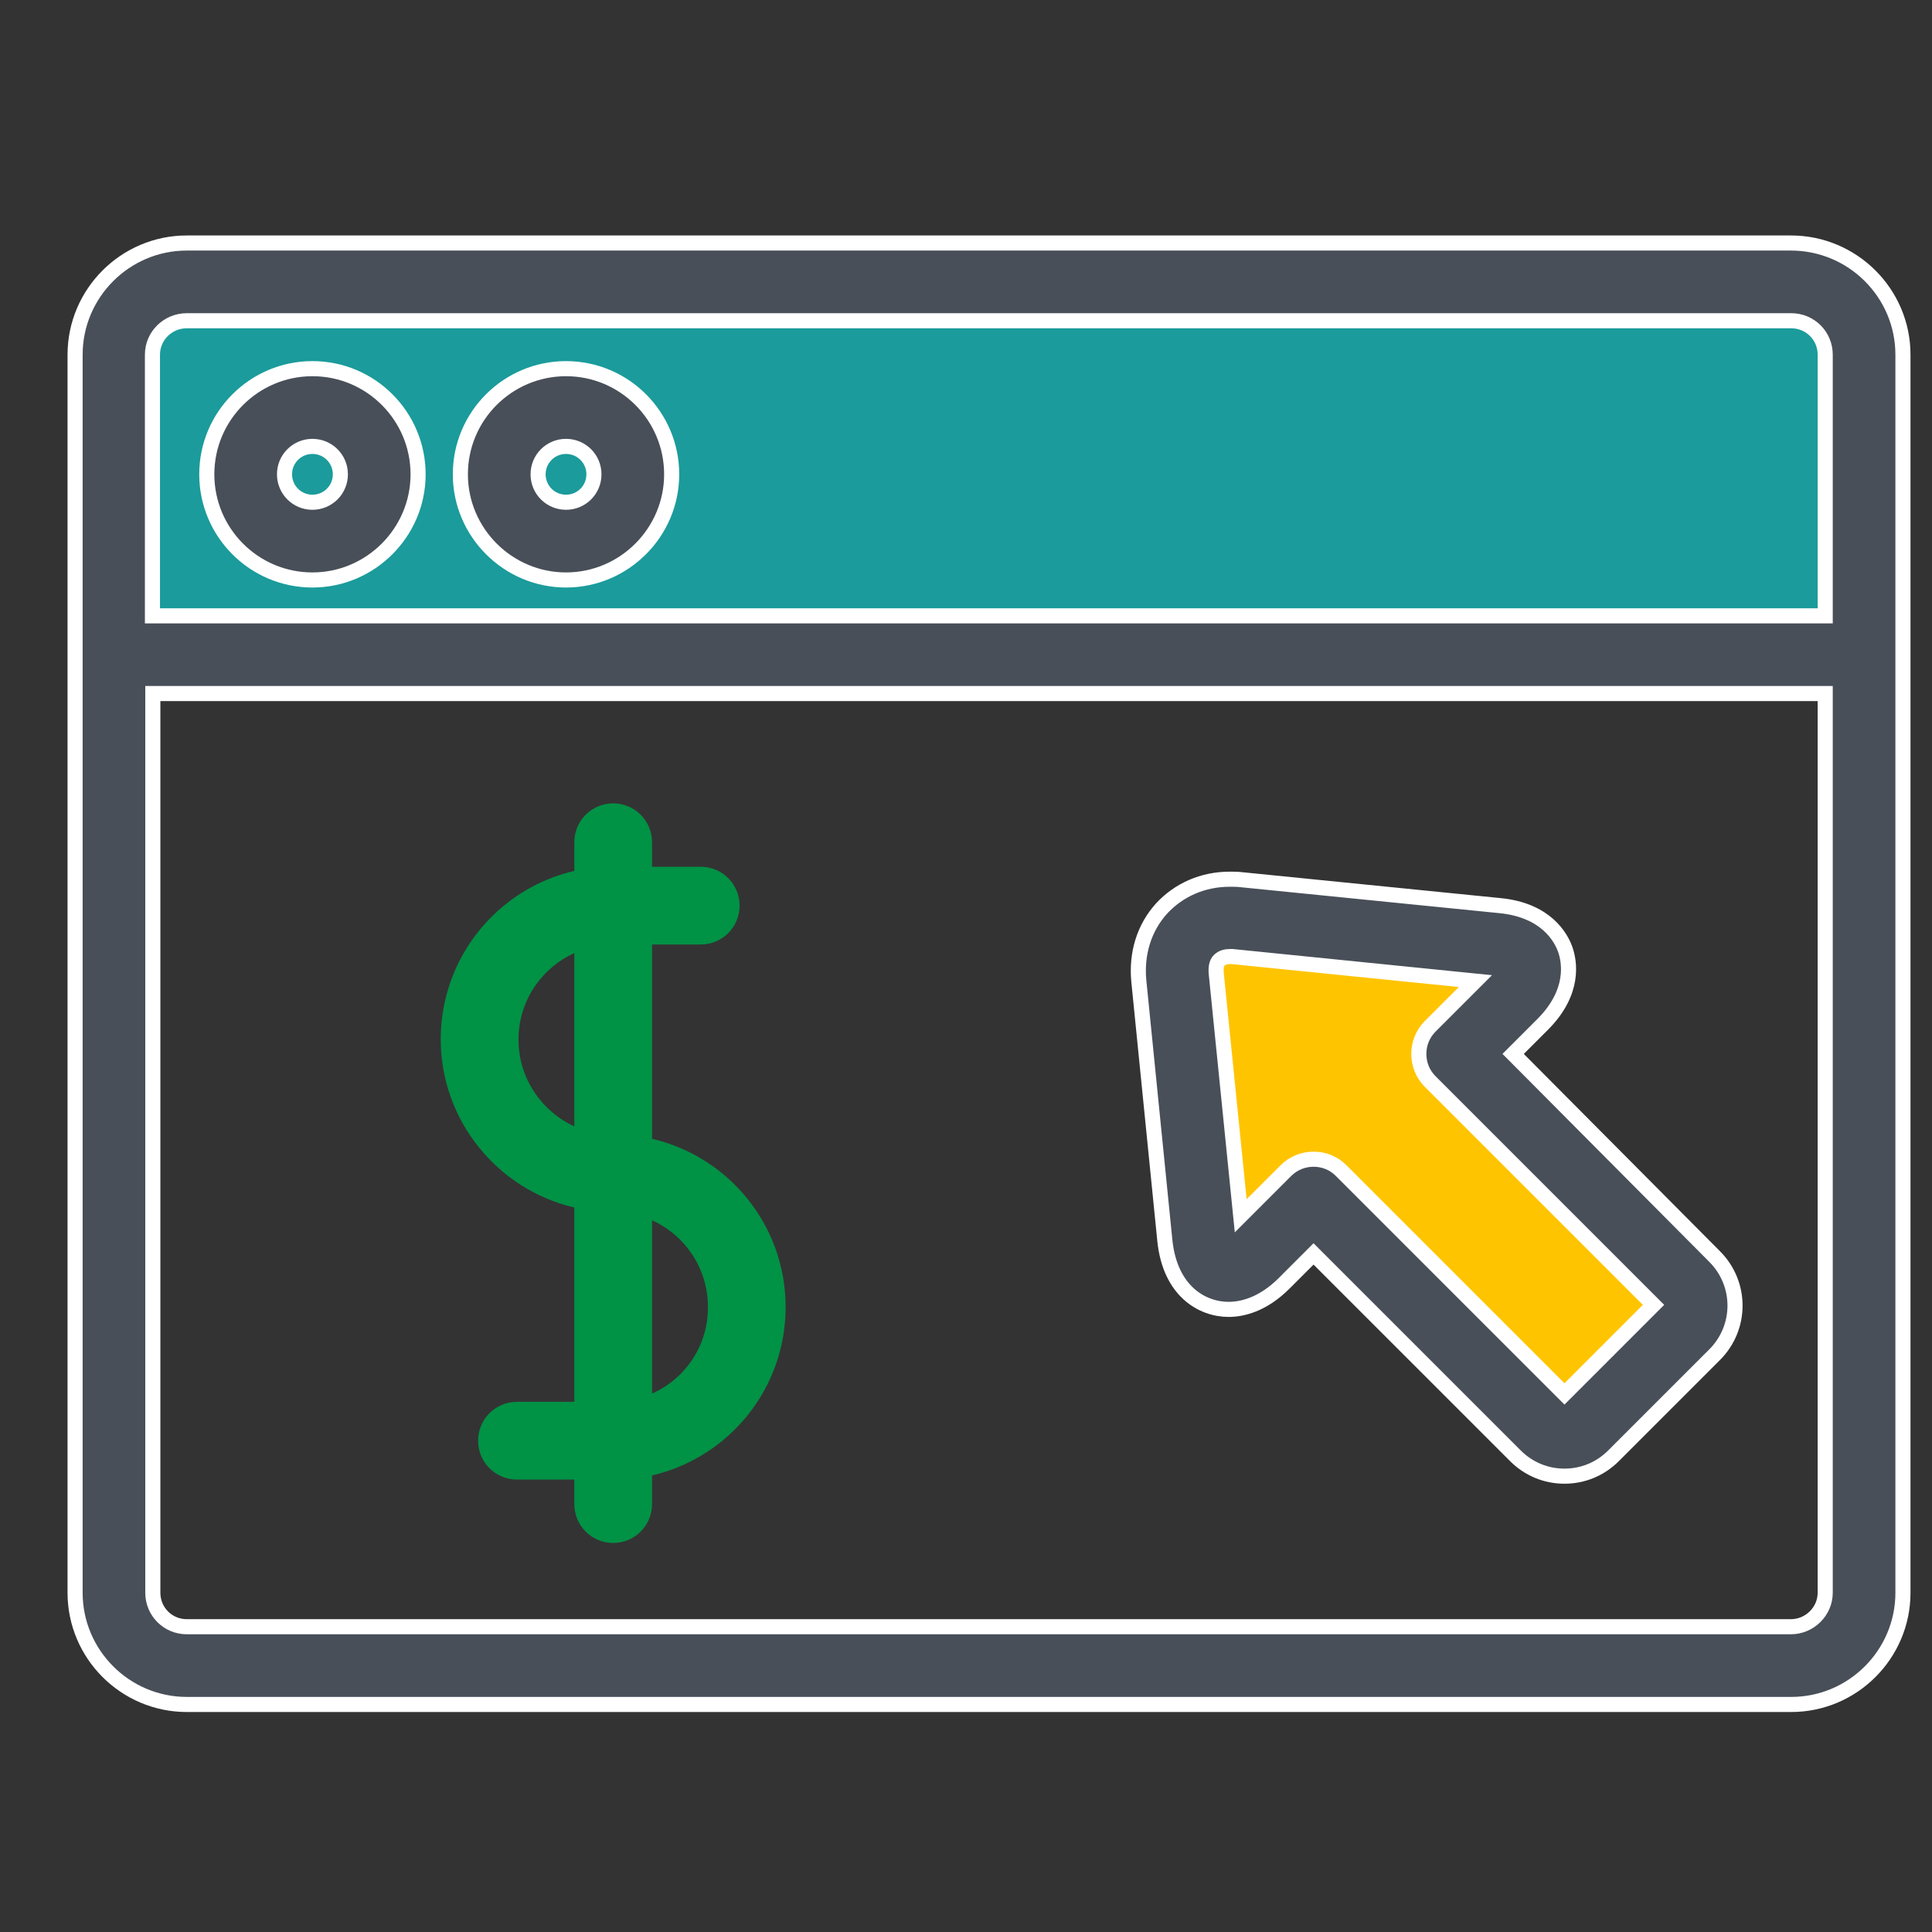 <?xml version="1.0" encoding="utf-8"?>
<!-- Generator: Adobe Illustrator 21.0.2, SVG Export Plug-In . SVG Version: 6.00 Build 0)  -->
<svg version="1.1" id="Layer_1" xmlns="http://www.w3.org/2000/svg" xmlns:xlink="http://www.w3.org/1999/xlink" x="0px" y="0px"
	 viewBox="0 0 512 512" style="enable-background:new 0 0 512 512;" xml:space="preserve">
<rect x="0" y="0" width="512" height="512" fill="#333333" stroke="none"/>
<style type="text/css">
	.st0{fill:#FFC400;}
	.st1{fill:#1B9B9B;}
	.st2{fill:#F4F3DC;}
	.st3{fill:#8CC63F;}
	.st4{fill:#6EC4C4;}
	.st5{fill:#BDCCD4;}
	.st6{fill:#F5F7FA;}
	.st7{fill:#65C8D0;}
	.st8{fill:#009245;}
	.st9{fill:#F7931E;}
	.st10{fill:#FBB03B;}
	.st11{fill:#E5E8EC;stroke:#484F59;stroke-width:16;stroke-miterlimit:10;}
	.st12{fill:#F7F8FC;}
	.st13{fill:#FFDC69;}
	.st14{fill:#FFC400;stroke:#484F59;stroke-width:16;stroke-miterlimit:10;}
	.st15{fill:none;stroke:#484F59;stroke-width:16;stroke-miterlimit:10;}
	.st16{fill:none;stroke:#484F59;stroke-width:14;stroke-miterlimit:10;}
	.st17{fill:none;stroke:#484F59;stroke-width:12;stroke-miterlimit:10;}
	.st18{fill:#1B9B9B;stroke:#484F59;stroke-width:16;stroke-miterlimit:10;}
	.st19{fill:#484F59;stroke:#FFFFFF;stroke-width:12;stroke-miterlimit:10;}
	.st20{fill:#FFFFFF;stroke:#484F59;stroke-width:16;stroke-miterlimit:10;}
	.st21{fill:#C69C6D;}
	.st22{fill:#A67C52;}
	.st23{fill:#484F59;stroke:#FFFFFF;stroke-width:8;stroke-miterlimit:10;}
	.st24{fill:#464F57;}
	.st25{fill:#FFFFFF;}
	.st26{fill:#484F59;}
	.st27{fill:#29ABE2;}
	.st28{fill:#FF7BAC;}
	.st29{fill:#FA5565;}
	.st30{opacity:0.5;fill:#65C8D0;}
	.st31{opacity:0.3;fill:#FA5565;}
	.st32{fill:#CCCCCC;}
	.st33{opacity:0.6;fill:#FA5565;}
	.st34{fill:#CAE4EA;}
	.st35{opacity:0.7;fill:#29ABE2;}
	.st36{fill:#D3CCC7;}
	.st37{fill:#22B573;}
	.st38{opacity:0.2;fill:#C69C6D;}
	.st39{opacity:0.8;fill:#65C8D0;}
	.st40{opacity:0.6;fill:#65C8D0;}
	.st41{fill:#E6E6E6;}
	.st42{fill:#14597F;}
	.st43{fill:#0071BC;}
	.st44{fill:#484F59;stroke:#FFFFFF;stroke-width:2;stroke-miterlimit:10;}
	.st45{fill:#484F59;stroke:#FFFFFF;stroke-width:4;stroke-miterlimit:10;}
</style>
<polygon class="st0" points="417.1,382.2 346.3,321 327.7,339 315.7,330.3 310.3,250.3 324.3,242.3 400.3,251 405.7,258.2 387,281 
	451,342.3 "/>
<rect x="30.4" y="73.9" class="st1" width="459.7" height="98.7"/>
<path class="st8" d="M172.8,301.8v-51.5h12.9c5.7,0,10.3-4.6,10.3-10.3c0-5.7-4.6-10.3-10.3-10.3h-12.9v-6.5
	c0-5.7-4.6-10.3-10.3-10.3c-5.7,0-10.3,4.6-10.3,10.3v7.6c-20.3,4.7-35.4,22.9-35.4,44.6s15.2,39.9,35.4,44.6v51.5H137
	c-5.7,0-10.3,4.6-10.3,10.3c0,5.7,4.6,10.3,10.3,10.3h15.2v6.5c0,5.7,4.6,10.3,10.3,10.3c5.7,0,10.3-4.6,10.3-10.3V391
	c20.3-4.7,35.4-22.9,35.4-44.6S193.1,306.5,172.8,301.8L172.8,301.8z M137.4,275.5c0-10.2,6.1-19,14.8-22.9v45.9
	C143.5,294.5,137.4,285.7,137.4,275.5L137.4,275.5z M172.8,369.3v-45.9c8.7,3.9,14.8,12.7,14.8,22.9
	C187.7,356.6,181.6,365.4,172.8,369.3L172.8,369.3z M172.8,369.3"/>
<path class="st45" d="M401,279.3l7.8-7.8c8.7-8.7,7.1-16.8,6-19.9c-1.1-3.1-5-10.4-17.3-11.6l-68.8-6.9c-0.9-0.1-1.8-0.1-2.8-0.1
	c-7.1,0-13.5,2.8-18.1,7.8c-4.6,5.1-6.7,11.9-6,19.2l6.9,68.8c1.4,13.4,9.9,18.2,16.9,18.2c3.5,0,9-1.2,14.7-6.9l7.8-7.8l53.5,53.5
	c3.5,3.5,8.1,5.4,13,5.4c4.9,0,9.5-1.9,13-5.4l26.8-26.8c7.2-7.2,7.2-18.8,0-26L401,279.3z M414.6,369.4l-59.2-59.2
	c-2-2-4.6-3-7.3-3c-2.6,0-5.3,1-7.3,3l-12,12l-6.5-64.4c-0.1-1.4,0.1-2.6,0.8-3.3c0.8-0.8,1.9-1,2.8-1c0.2,0,0.5,0,0.7,0l64.4,6.5
	l-12,12c-4,4-4,10.6,0,14.6l59.2,59.2L414.6,369.4z M414.6,369.4"/>
<path class="st45" d="M82.8,153.7c15.4,0,28-12.6,28-28c0-15.4-12.5-28-28-28c-15.4,0-28,12.5-28,28
	C54.8,141.1,67.3,153.7,82.8,153.7L82.8,153.7z M82.8,118.3c4.1,0,7.4,3.3,7.4,7.4c0,4.1-3.3,7.4-7.4,7.4c-4.1,0-7.4-3.3-7.4-7.4
	C75.4,121.6,78.7,118.3,82.8,118.3L82.8,118.3z M82.8,118.3"/>
<g>
	<path class="st45" d="M150,153.7c15.4,0,28-12.6,28-28c0-15.4-12.5-28-28-28c-15.4,0-28,12.5-28,28
		C122,141.1,134.6,153.7,150,153.7L150,153.7z M150,118.3c4.1,0,7.4,3.3,7.4,7.4c0,4.1-3.3,7.4-7.4,7.4c-4.1,0-7.4-3.3-7.4-7.4
		C142.6,121.6,145.9,118.3,150,118.3L150,118.3z M150,118.3"/>
	<path class="st45" d="M474.6,64.4H49.5c-16.3,0-29.6,13.3-29.6,29.6v328.1c0,16.3,13.3,29.6,29.6,29.6h425.2
		c16.3,0,29.6-13.3,29.6-29.6V94C504.3,77.7,491,64.4,474.6,64.4L474.6,64.4z M49.5,85h425.2c5,0,9,4,9,9v69.2H40.4V94
		C40.4,89,44.5,85,49.5,85L49.5,85z M474.6,431.1H49.5c-5,0-9-4-9-9V183.8h443.2v238.3C483.7,427,479.6,431.1,474.6,431.1
		L474.6,431.1z M474.6,431.1"/>
</g>
</svg>
